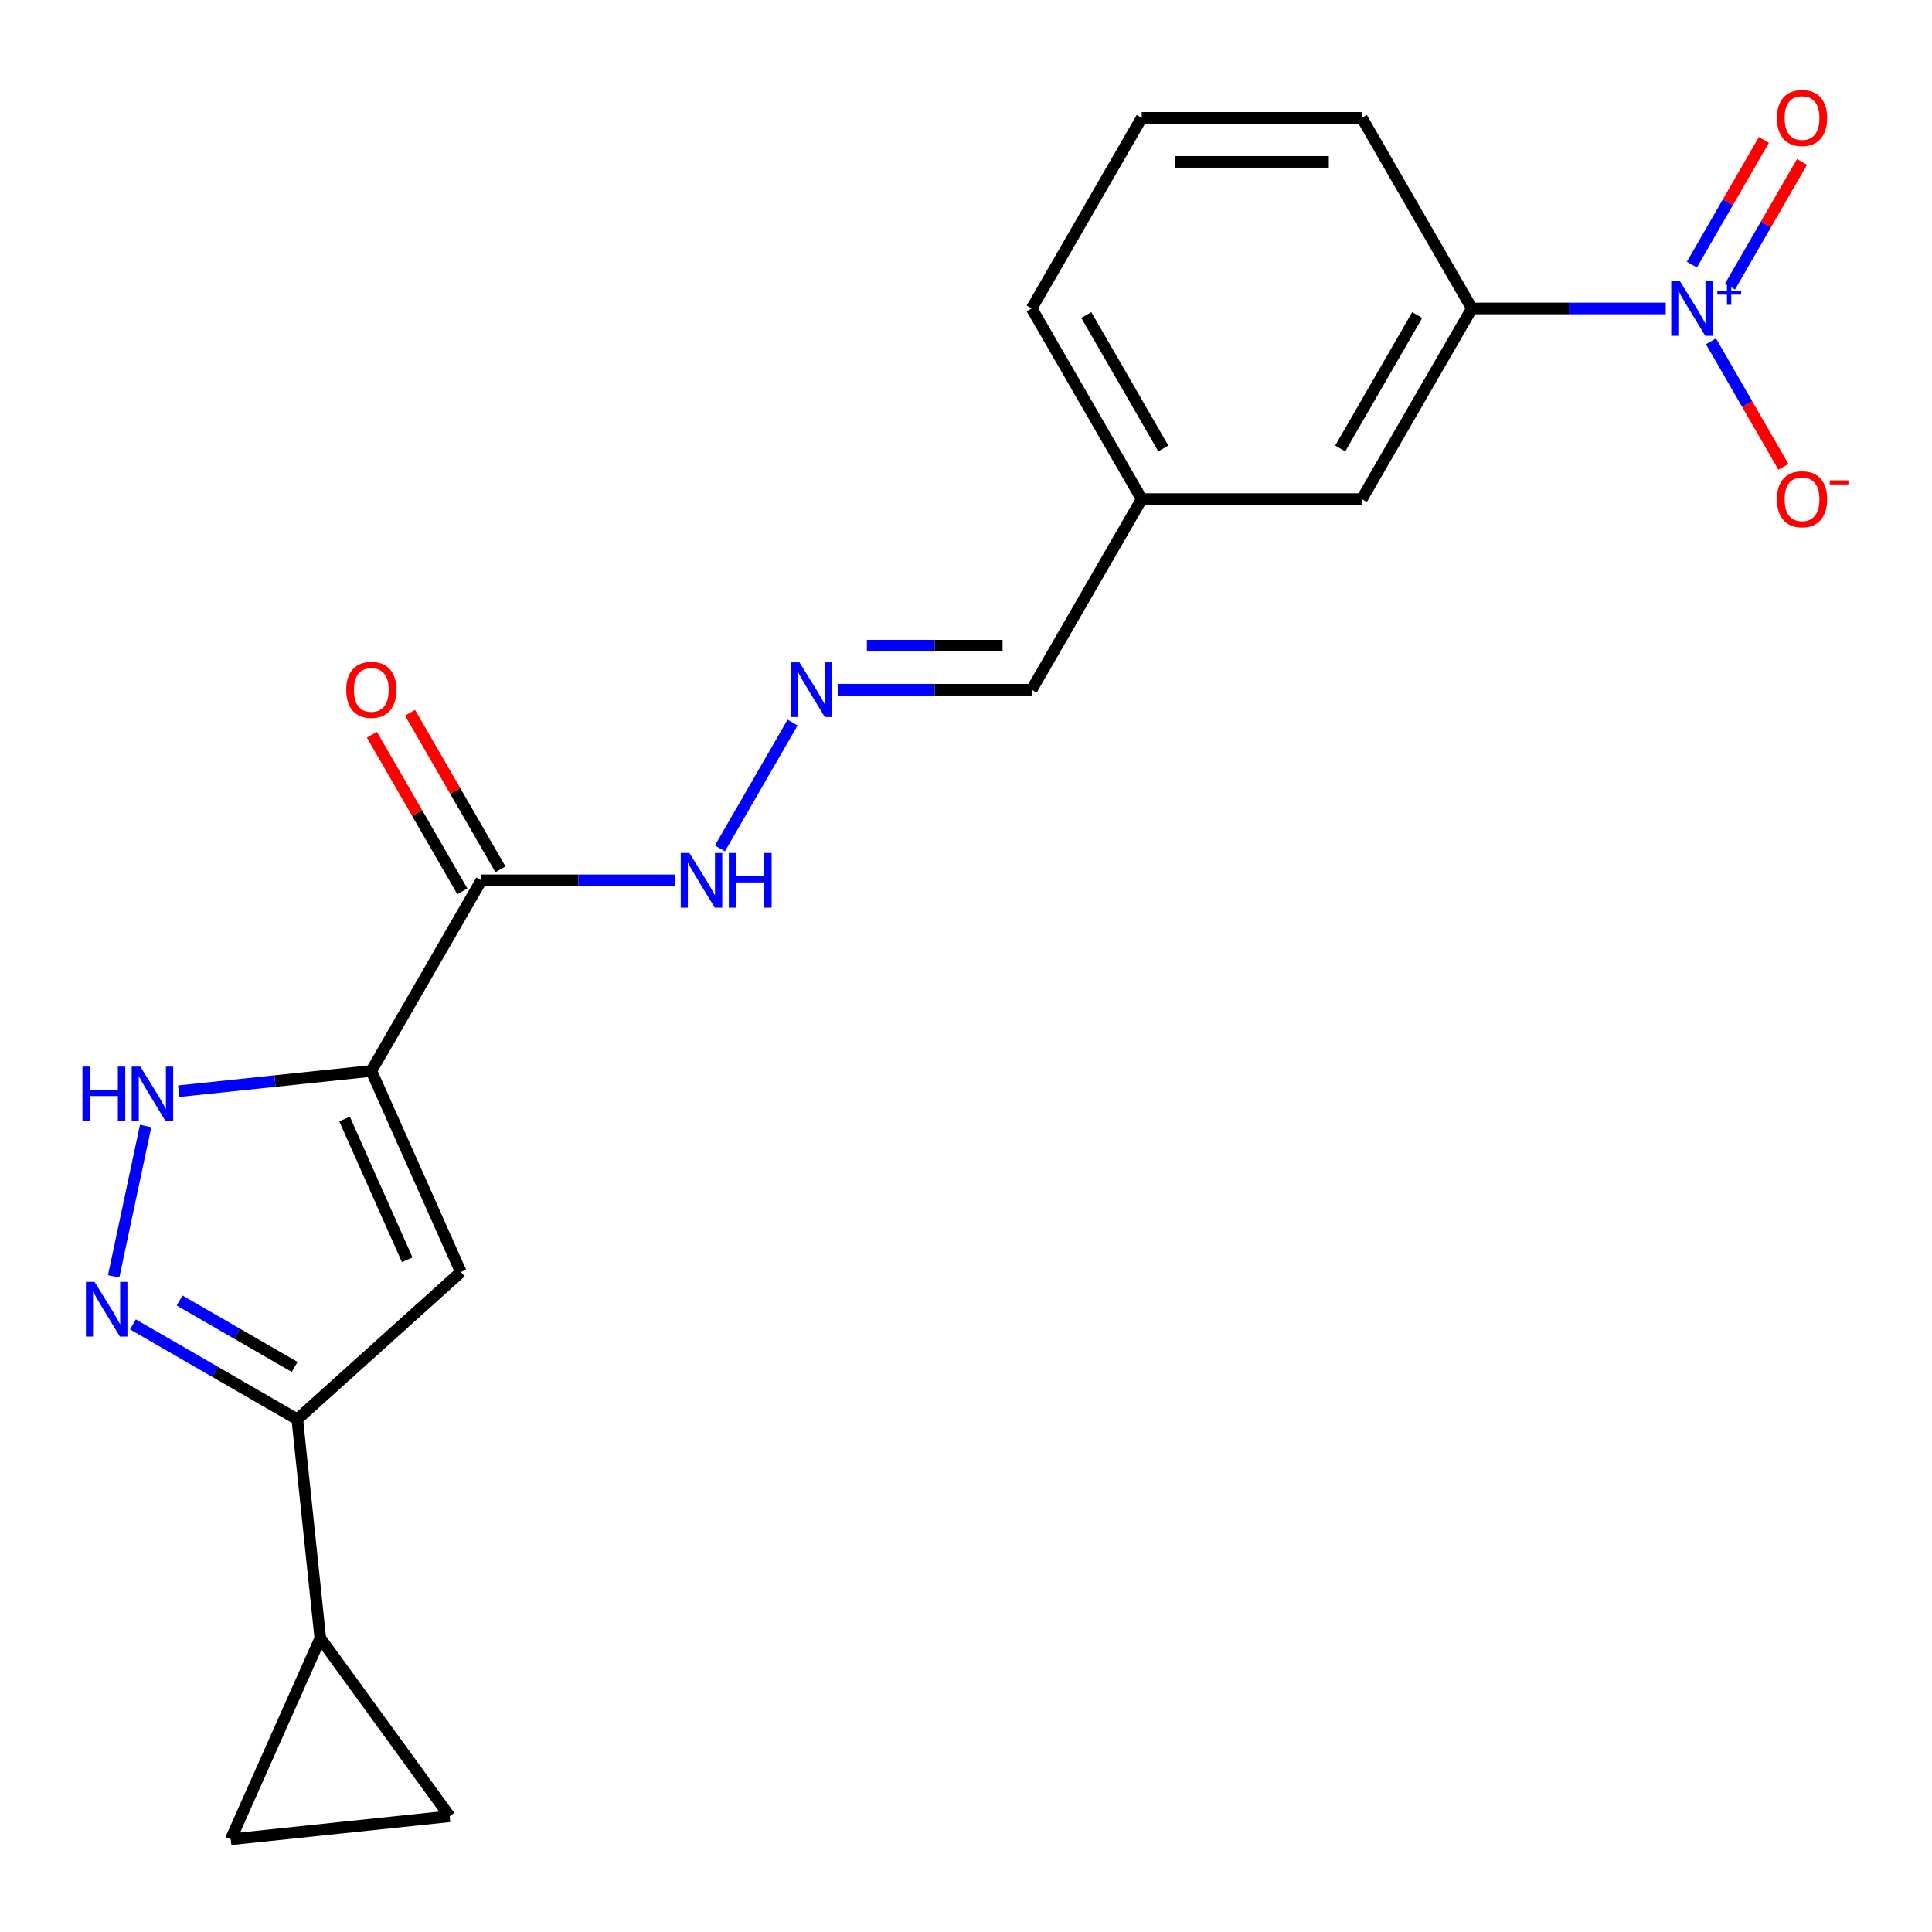 <?xml version='1.0' encoding='iso-8859-1'?>
<svg version='1.1' baseProfile='full'
              xmlns='http://www.w3.org/2000/svg'
                      xmlns:rdkit='http://www.rdkit.org/xml'
                      xmlns:xlink='http://www.w3.org/1999/xlink'
                  xml:space='preserve'
width='1000px' height='1000px' viewBox='0 0 1000 1000'>
<!-- END OF HEADER -->
<rect style='opacity:1.0;fill:#FFFFFF;stroke:none' width='1000' height='1000' x='0' y='0'> </rect>
<path class='bond-1' d='M 192.202,554.319 L 238.541,658.398' style='fill:none;fill-rule:evenodd;stroke:#000000;stroke-width:6px;stroke-linecap:butt;stroke-linejoin:miter;stroke-opacity:1' />
<path class='bond-1' d='M 178.338,579.199 L 210.775,652.054' style='fill:none;fill-rule:evenodd;stroke:#000000;stroke-width:6px;stroke-linecap:butt;stroke-linejoin:miter;stroke-opacity:1' />
<path class='bond-3' d='M 192.202,554.319 L 142.345,559.56' style='fill:none;fill-rule:evenodd;stroke:#000000;stroke-width:6px;stroke-linecap:butt;stroke-linejoin:miter;stroke-opacity:1' />
<path class='bond-3' d='M 142.345,559.56 L 92.487,564.8' style='fill:none;fill-rule:evenodd;stroke:#0000FF;stroke-width:6px;stroke-linecap:butt;stroke-linejoin:miter;stroke-opacity:1' />
<path class='bond-5' d='M 192.202,554.319 L 249.166,455.655' style='fill:none;fill-rule:evenodd;stroke:#000000;stroke-width:6px;stroke-linecap:butt;stroke-linejoin:miter;stroke-opacity:1' />
<path class='bond-0' d='M 862.182,159.661 L 812.012,159.661' style='fill:none;fill-rule:evenodd;stroke:#0000FF;stroke-width:6px;stroke-linecap:butt;stroke-linejoin:miter;stroke-opacity:1' />
<path class='bond-0' d='M 812.012,159.661 L 761.842,159.661' style='fill:none;fill-rule:evenodd;stroke:#000000;stroke-width:6px;stroke-linecap:butt;stroke-linejoin:miter;stroke-opacity:1' />
<path class='bond-11' d='M 885.59,176.67 L 904.347,209.159' style='fill:none;fill-rule:evenodd;stroke:#0000FF;stroke-width:6px;stroke-linecap:butt;stroke-linejoin:miter;stroke-opacity:1' />
<path class='bond-11' d='M 904.347,209.159 L 923.105,241.649' style='fill:none;fill-rule:evenodd;stroke:#FF0000;stroke-width:6px;stroke-linecap:butt;stroke-linejoin:miter;stroke-opacity:1' />
<path class='bond-12' d='M 895.456,148.35 L 914.087,116.08' style='fill:none;fill-rule:evenodd;stroke:#0000FF;stroke-width:6px;stroke-linecap:butt;stroke-linejoin:miter;stroke-opacity:1' />
<path class='bond-12' d='M 914.087,116.08 L 932.718,83.811' style='fill:none;fill-rule:evenodd;stroke:#FF0000;stroke-width:6px;stroke-linecap:butt;stroke-linejoin:miter;stroke-opacity:1' />
<path class='bond-12' d='M 875.723,136.957 L 894.354,104.687' style='fill:none;fill-rule:evenodd;stroke:#0000FF;stroke-width:6px;stroke-linecap:butt;stroke-linejoin:miter;stroke-opacity:1' />
<path class='bond-12' d='M 894.354,104.687 L 912.985,72.418' style='fill:none;fill-rule:evenodd;stroke:#FF0000;stroke-width:6px;stroke-linecap:butt;stroke-linejoin:miter;stroke-opacity:1' />
<path class='bond-4' d='M 238.541,658.398 L 153.876,734.63' style='fill:none;fill-rule:evenodd;stroke:#000000;stroke-width:6px;stroke-linecap:butt;stroke-linejoin:miter;stroke-opacity:1' />
<path class='bond-2' d='M 58.827,660.658 L 75.376,582.802' style='fill:none;fill-rule:evenodd;stroke:#0000FF;stroke-width:6px;stroke-linecap:butt;stroke-linejoin:miter;stroke-opacity:1' />
<path class='bond-21' d='M 68.8,685.512 L 111.338,710.071' style='fill:none;fill-rule:evenodd;stroke:#0000FF;stroke-width:6px;stroke-linecap:butt;stroke-linejoin:miter;stroke-opacity:1' />
<path class='bond-21' d='M 111.338,710.071 L 153.876,734.63' style='fill:none;fill-rule:evenodd;stroke:#000000;stroke-width:6px;stroke-linecap:butt;stroke-linejoin:miter;stroke-opacity:1' />
<path class='bond-21' d='M 92.954,673.146 L 122.731,690.338' style='fill:none;fill-rule:evenodd;stroke:#0000FF;stroke-width:6px;stroke-linecap:butt;stroke-linejoin:miter;stroke-opacity:1' />
<path class='bond-21' d='M 122.731,690.338 L 152.507,707.53' style='fill:none;fill-rule:evenodd;stroke:#000000;stroke-width:6px;stroke-linecap:butt;stroke-linejoin:miter;stroke-opacity:1' />
<path class='bond-6' d='M 153.876,734.63 L 165.785,847.934' style='fill:none;fill-rule:evenodd;stroke:#000000;stroke-width:6px;stroke-linecap:butt;stroke-linejoin:miter;stroke-opacity:1' />
<path class='bond-13' d='M 249.166,455.655 L 299.336,455.655' style='fill:none;fill-rule:evenodd;stroke:#000000;stroke-width:6px;stroke-linecap:butt;stroke-linejoin:miter;stroke-opacity:1' />
<path class='bond-13' d='M 299.336,455.655 L 349.506,455.655' style='fill:none;fill-rule:evenodd;stroke:#0000FF;stroke-width:6px;stroke-linecap:butt;stroke-linejoin:miter;stroke-opacity:1' />
<path class='bond-14' d='M 259.033,449.958 L 235.634,409.43' style='fill:none;fill-rule:evenodd;stroke:#000000;stroke-width:6px;stroke-linecap:butt;stroke-linejoin:miter;stroke-opacity:1' />
<path class='bond-14' d='M 235.634,409.43 L 212.235,368.902' style='fill:none;fill-rule:evenodd;stroke:#FF0000;stroke-width:6px;stroke-linecap:butt;stroke-linejoin:miter;stroke-opacity:1' />
<path class='bond-14' d='M 239.3,461.351 L 215.901,420.823' style='fill:none;fill-rule:evenodd;stroke:#000000;stroke-width:6px;stroke-linecap:butt;stroke-linejoin:miter;stroke-opacity:1' />
<path class='bond-14' d='M 215.901,420.823 L 192.502,380.295' style='fill:none;fill-rule:evenodd;stroke:#FF0000;stroke-width:6px;stroke-linecap:butt;stroke-linejoin:miter;stroke-opacity:1' />
<path class='bond-8' d='M 165.785,847.934 L 232.75,940.104' style='fill:none;fill-rule:evenodd;stroke:#000000;stroke-width:6px;stroke-linecap:butt;stroke-linejoin:miter;stroke-opacity:1' />
<path class='bond-9' d='M 165.785,847.934 L 119.446,952.012' style='fill:none;fill-rule:evenodd;stroke:#000000;stroke-width:6px;stroke-linecap:butt;stroke-linejoin:miter;stroke-opacity:1' />
<path class='bond-7' d='M 761.842,159.661 L 704.878,258.326' style='fill:none;fill-rule:evenodd;stroke:#000000;stroke-width:6px;stroke-linecap:butt;stroke-linejoin:miter;stroke-opacity:1' />
<path class='bond-7' d='M 733.564,163.068 L 693.69,232.133' style='fill:none;fill-rule:evenodd;stroke:#000000;stroke-width:6px;stroke-linecap:butt;stroke-linejoin:miter;stroke-opacity:1' />
<path class='bond-23' d='M 761.842,159.661 L 704.878,60.997' style='fill:none;fill-rule:evenodd;stroke:#000000;stroke-width:6px;stroke-linecap:butt;stroke-linejoin:miter;stroke-opacity:1' />
<path class='bond-22' d='M 232.75,940.104 L 119.446,952.012' style='fill:none;fill-rule:evenodd;stroke:#000000;stroke-width:6px;stroke-linecap:butt;stroke-linejoin:miter;stroke-opacity:1' />
<path class='bond-10' d='M 410.239,373.999 L 372.63,439.138' style='fill:none;fill-rule:evenodd;stroke:#0000FF;stroke-width:6px;stroke-linecap:butt;stroke-linejoin:miter;stroke-opacity:1' />
<path class='bond-16' d='M 433.646,356.99 L 483.816,356.99' style='fill:none;fill-rule:evenodd;stroke:#0000FF;stroke-width:6px;stroke-linecap:butt;stroke-linejoin:miter;stroke-opacity:1' />
<path class='bond-16' d='M 483.816,356.99 L 533.986,356.99' style='fill:none;fill-rule:evenodd;stroke:#000000;stroke-width:6px;stroke-linecap:butt;stroke-linejoin:miter;stroke-opacity:1' />
<path class='bond-16' d='M 448.697,334.205 L 483.816,334.205' style='fill:none;fill-rule:evenodd;stroke:#0000FF;stroke-width:6px;stroke-linecap:butt;stroke-linejoin:miter;stroke-opacity:1' />
<path class='bond-16' d='M 483.816,334.205 L 518.935,334.205' style='fill:none;fill-rule:evenodd;stroke:#000000;stroke-width:6px;stroke-linecap:butt;stroke-linejoin:miter;stroke-opacity:1' />
<path class='bond-15' d='M 704.878,258.326 L 590.95,258.326' style='fill:none;fill-rule:evenodd;stroke:#000000;stroke-width:6px;stroke-linecap:butt;stroke-linejoin:miter;stroke-opacity:1' />
<path class='bond-17' d='M 533.986,356.99 L 590.95,258.326' style='fill:none;fill-rule:evenodd;stroke:#000000;stroke-width:6px;stroke-linecap:butt;stroke-linejoin:miter;stroke-opacity:1' />
<path class='bond-20' d='M 590.95,258.326 L 533.986,159.661' style='fill:none;fill-rule:evenodd;stroke:#000000;stroke-width:6px;stroke-linecap:butt;stroke-linejoin:miter;stroke-opacity:1' />
<path class='bond-20' d='M 602.138,232.133 L 562.264,163.068' style='fill:none;fill-rule:evenodd;stroke:#000000;stroke-width:6px;stroke-linecap:butt;stroke-linejoin:miter;stroke-opacity:1' />
<path class='bond-18' d='M 704.878,60.997 L 590.95,60.997' style='fill:none;fill-rule:evenodd;stroke:#000000;stroke-width:6px;stroke-linecap:butt;stroke-linejoin:miter;stroke-opacity:1' />
<path class='bond-18' d='M 687.789,83.783 L 608.039,83.783' style='fill:none;fill-rule:evenodd;stroke:#000000;stroke-width:6px;stroke-linecap:butt;stroke-linejoin:miter;stroke-opacity:1' />
<path class='bond-19' d='M 590.95,60.997 L 533.986,159.661' style='fill:none;fill-rule:evenodd;stroke:#000000;stroke-width:6px;stroke-linecap:butt;stroke-linejoin:miter;stroke-opacity:1' />
<path  class='atom-1' d='M 869.51 145.501
L 878.79 160.501
Q 879.71 161.981, 881.19 164.661
Q 882.67 167.341, 882.75 167.501
L 882.75 145.501
L 886.51 145.501
L 886.51 173.821
L 882.63 173.821
L 872.67 157.421
Q 871.51 155.501, 870.27 153.301
Q 869.07 151.101, 868.71 150.421
L 868.71 173.821
L 865.03 173.821
L 865.03 145.501
L 869.51 145.501
' fill='#0000FF'/>
<path  class='atom-1' d='M 888.886 150.606
L 893.875 150.606
L 893.875 145.353
L 896.093 145.353
L 896.093 150.606
L 901.215 150.606
L 901.215 152.507
L 896.093 152.507
L 896.093 157.787
L 893.875 157.787
L 893.875 152.507
L 888.886 152.507
L 888.886 150.606
' fill='#0000FF'/>
<path  class='atom-3' d='M 48.952 663.506
L 58.232 678.506
Q 59.152 679.986, 60.632 682.666
Q 62.112 685.346, 62.192 685.506
L 62.192 663.506
L 65.952 663.506
L 65.952 691.826
L 62.072 691.826
L 52.112 675.426
Q 50.952 673.506, 49.712 671.306
Q 48.512 669.106, 48.152 668.426
L 48.152 691.826
L 44.472 691.826
L 44.472 663.506
L 48.952 663.506
' fill='#0000FF'/>
<path  class='atom-4' d='M 42.679 552.068
L 46.519 552.068
L 46.519 564.108
L 60.999 564.108
L 60.999 552.068
L 64.839 552.068
L 64.839 580.388
L 60.999 580.388
L 60.999 567.308
L 46.519 567.308
L 46.519 580.388
L 42.679 580.388
L 42.679 552.068
' fill='#0000FF'/>
<path  class='atom-4' d='M 72.639 552.068
L 81.919 567.068
Q 82.839 568.548, 84.319 571.228
Q 85.799 573.908, 85.879 574.068
L 85.879 552.068
L 89.639 552.068
L 89.639 580.388
L 85.759 580.388
L 75.799 563.988
Q 74.639 562.068, 73.399 559.868
Q 72.199 557.668, 71.839 556.988
L 71.839 580.388
L 68.159 580.388
L 68.159 552.068
L 72.639 552.068
' fill='#0000FF'/>
<path  class='atom-11' d='M 413.798 342.83
L 423.078 357.83
Q 423.998 359.31, 425.478 361.99
Q 426.958 364.67, 427.038 364.83
L 427.038 342.83
L 430.798 342.83
L 430.798 371.15
L 426.918 371.15
L 416.958 354.75
Q 415.798 352.83, 414.558 350.63
Q 413.358 348.43, 412.998 347.75
L 412.998 371.15
L 409.318 371.15
L 409.318 342.83
L 413.798 342.83
' fill='#0000FF'/>
<path  class='atom-12' d='M 919.734 258.406
Q 919.734 251.606, 923.094 247.806
Q 926.454 244.006, 932.734 244.006
Q 939.014 244.006, 942.374 247.806
Q 945.734 251.606, 945.734 258.406
Q 945.734 265.286, 942.334 269.206
Q 938.934 273.086, 932.734 273.086
Q 926.494 273.086, 923.094 269.206
Q 919.734 265.326, 919.734 258.406
M 932.734 269.886
Q 937.054 269.886, 939.374 267.006
Q 941.734 264.086, 941.734 258.406
Q 941.734 252.846, 939.374 250.046
Q 937.054 247.206, 932.734 247.206
Q 928.414 247.206, 926.054 250.006
Q 923.734 252.806, 923.734 258.406
Q 923.734 264.126, 926.054 267.006
Q 928.414 269.886, 932.734 269.886
' fill='#FF0000'/>
<path  class='atom-12' d='M 947.054 248.628
L 956.743 248.628
L 956.743 250.74
L 947.054 250.74
L 947.054 248.628
' fill='#FF0000'/>
<path  class='atom-13' d='M 919.734 61.077
Q 919.734 54.277, 923.094 50.477
Q 926.454 46.677, 932.734 46.677
Q 939.014 46.677, 942.374 50.477
Q 945.734 54.277, 945.734 61.077
Q 945.734 67.957, 942.334 71.877
Q 938.934 75.757, 932.734 75.757
Q 926.494 75.757, 923.094 71.877
Q 919.734 67.997, 919.734 61.077
M 932.734 72.557
Q 937.054 72.557, 939.374 69.677
Q 941.734 66.757, 941.734 61.077
Q 941.734 55.517, 939.374 52.717
Q 937.054 49.877, 932.734 49.877
Q 928.414 49.877, 926.054 52.677
Q 923.734 55.477, 923.734 61.077
Q 923.734 66.797, 926.054 69.677
Q 928.414 72.557, 932.734 72.557
' fill='#FF0000'/>
<path  class='atom-14' d='M 356.834 441.495
L 366.114 456.495
Q 367.034 457.975, 368.514 460.655
Q 369.994 463.335, 370.074 463.495
L 370.074 441.495
L 373.834 441.495
L 373.834 469.815
L 369.954 469.815
L 359.994 453.415
Q 358.834 451.495, 357.594 449.295
Q 356.394 447.095, 356.034 446.415
L 356.034 469.815
L 352.354 469.815
L 352.354 441.495
L 356.834 441.495
' fill='#0000FF'/>
<path  class='atom-14' d='M 377.234 441.495
L 381.074 441.495
L 381.074 453.535
L 395.554 453.535
L 395.554 441.495
L 399.394 441.495
L 399.394 469.815
L 395.554 469.815
L 395.554 456.735
L 381.074 456.735
L 381.074 469.815
L 377.234 469.815
L 377.234 441.495
' fill='#0000FF'/>
<path  class='atom-15' d='M 179.202 357.07
Q 179.202 350.27, 182.562 346.47
Q 185.922 342.67, 192.202 342.67
Q 198.482 342.67, 201.842 346.47
Q 205.202 350.27, 205.202 357.07
Q 205.202 363.95, 201.802 367.87
Q 198.402 371.75, 192.202 371.75
Q 185.962 371.75, 182.562 367.87
Q 179.202 363.99, 179.202 357.07
M 192.202 368.55
Q 196.522 368.55, 198.842 365.67
Q 201.202 362.75, 201.202 357.07
Q 201.202 351.51, 198.842 348.71
Q 196.522 345.87, 192.202 345.87
Q 187.882 345.87, 185.522 348.67
Q 183.202 351.47, 183.202 357.07
Q 183.202 362.79, 185.522 365.67
Q 187.882 368.55, 192.202 368.55
' fill='#FF0000'/>
</svg>
